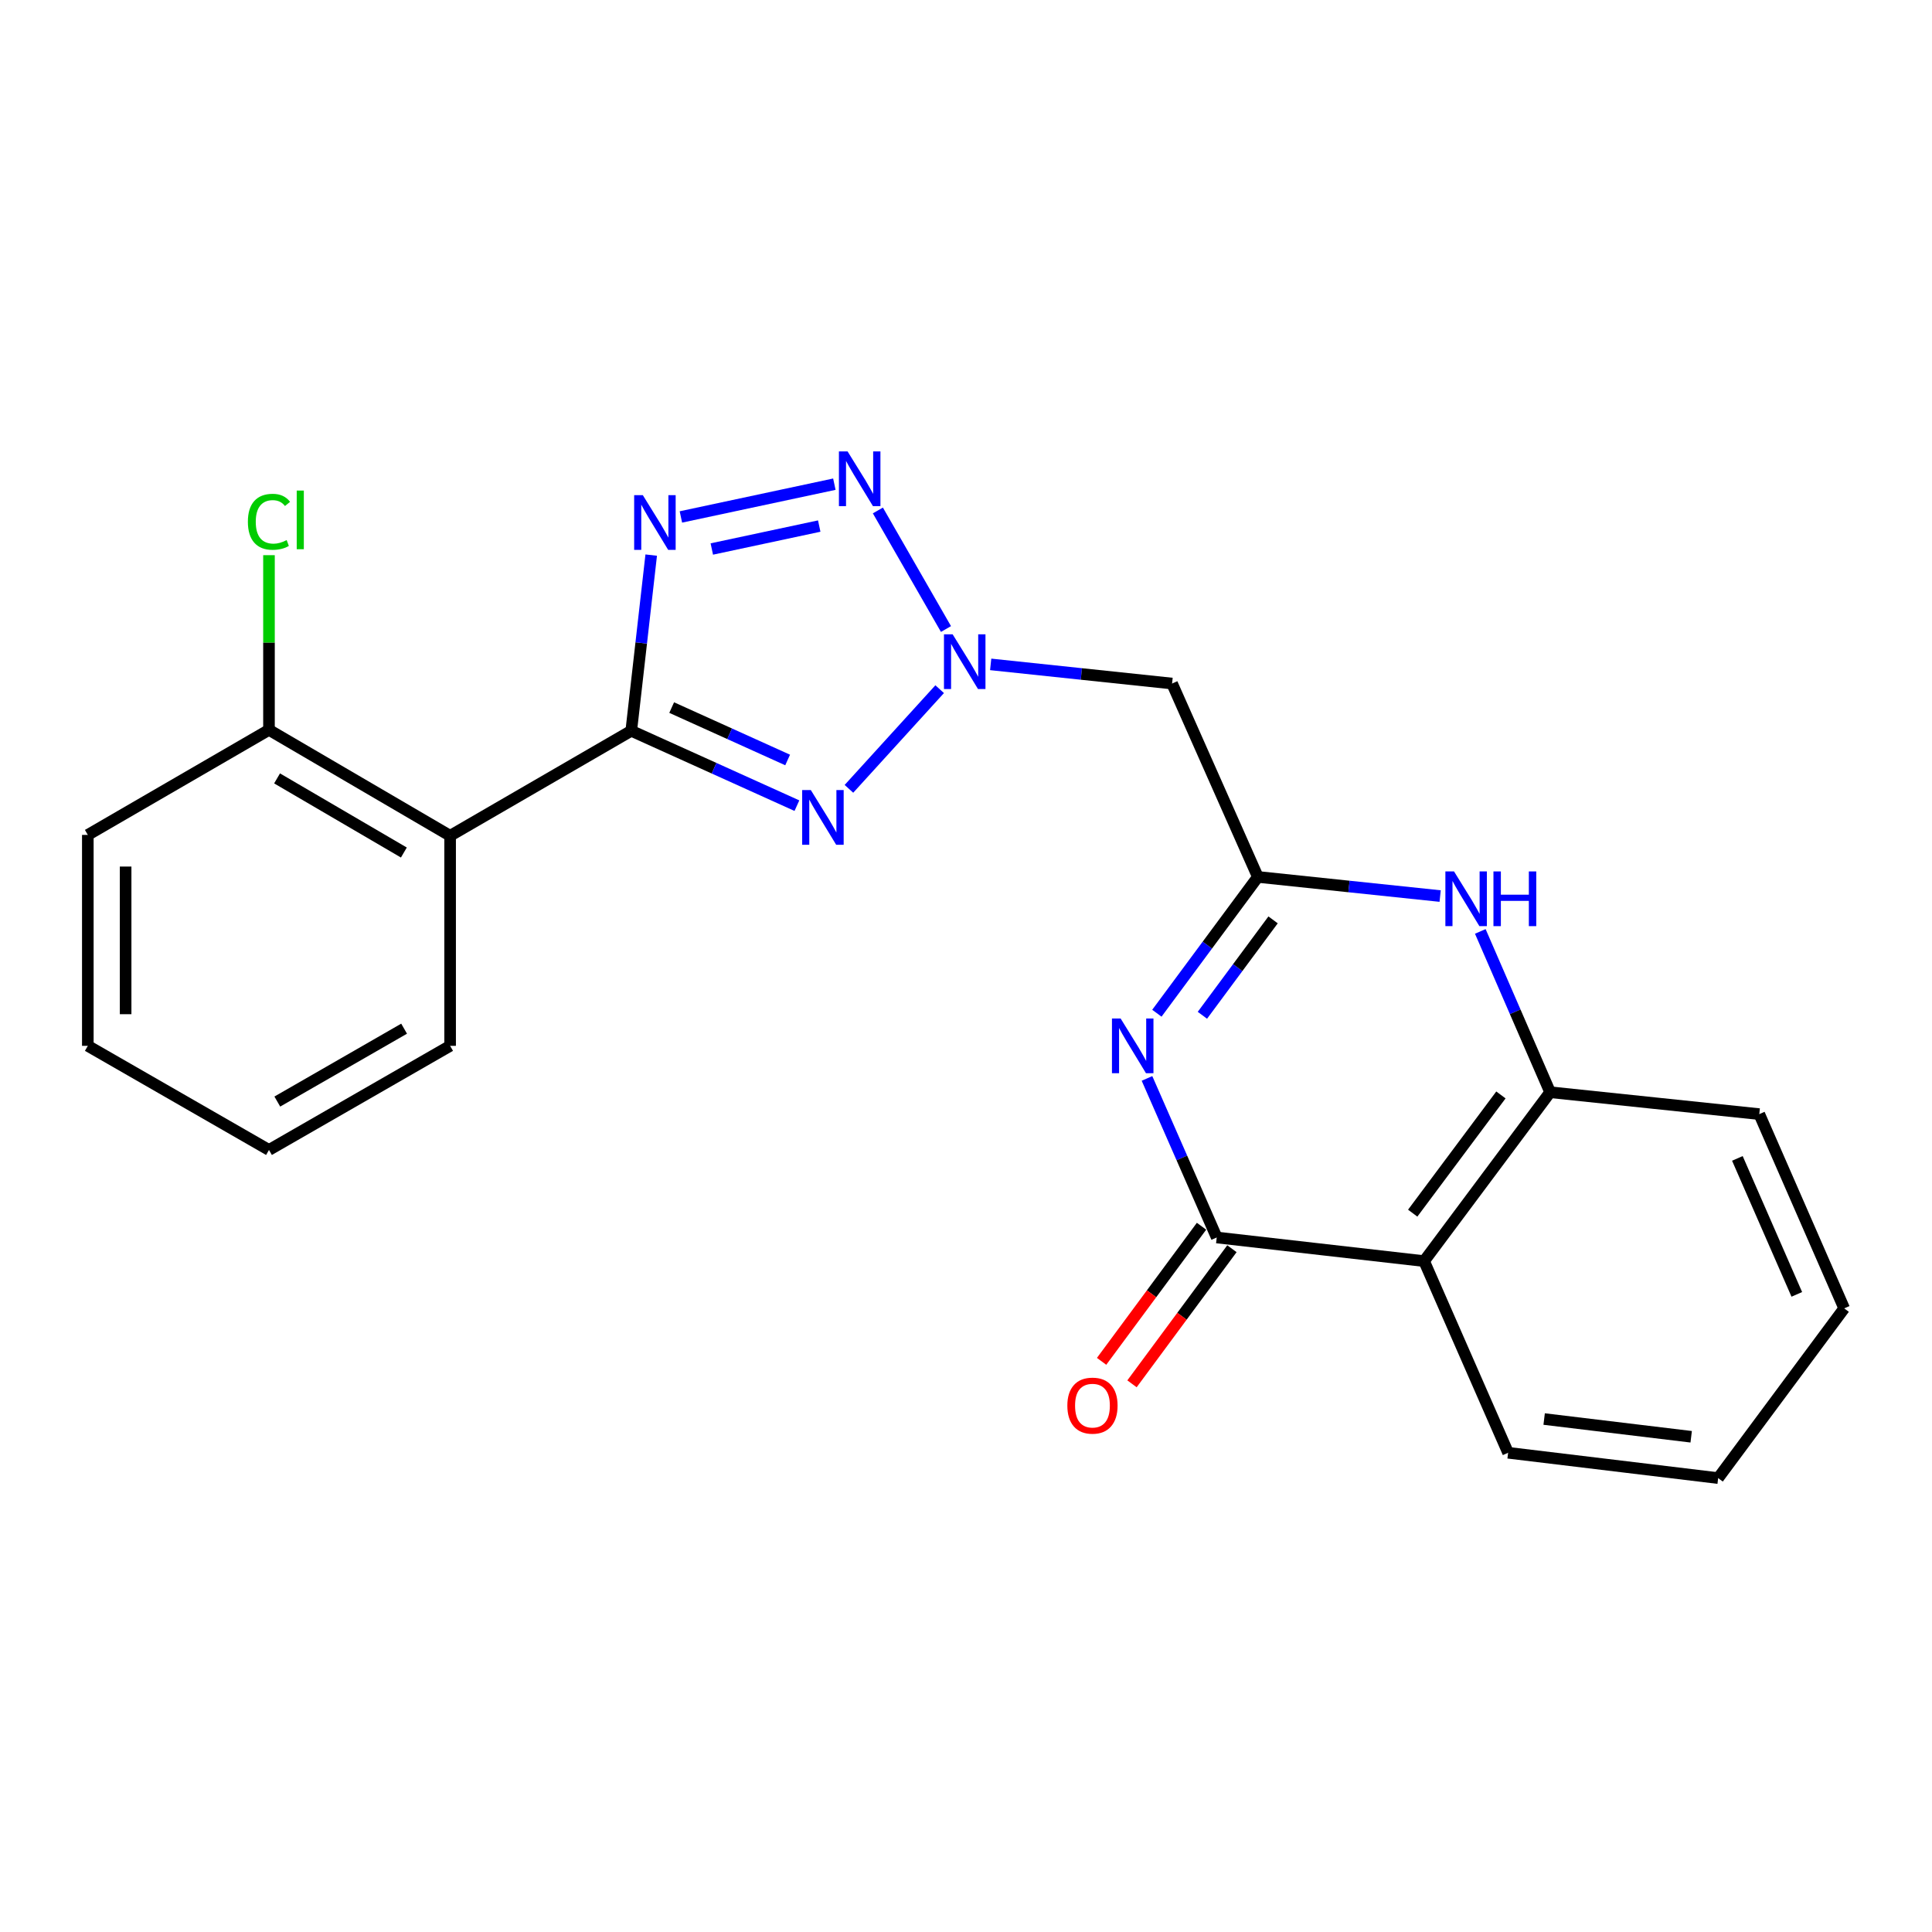 <?xml version='1.0' encoding='iso-8859-1'?>
<svg version='1.1' baseProfile='full'
              xmlns='http://www.w3.org/2000/svg'
                      xmlns:rdkit='http://www.rdkit.org/xml'
                      xmlns:xlink='http://www.w3.org/1999/xlink'
                  xml:space='preserve'
width='1000px' height='1000px' viewBox='0 0 1000 1000'>
<!-- END OF HEADER -->
<rect style='opacity:1.0;fill:#FFFFFF;stroke:none' width='1000' height='1000' x='0' y='0'> </rect>
<path class='bond-0' d='M 326.738,378.259 L 369.609,397.635' style='fill:none;fill-rule:evenodd;stroke:#000000;stroke-width:6px;stroke-linecap:butt;stroke-linejoin:miter;stroke-opacity:1' />
<path class='bond-0' d='M 369.609,397.635 L 412.48,417.01' style='fill:none;fill-rule:evenodd;stroke:#0000FF;stroke-width:6px;stroke-linecap:butt;stroke-linejoin:miter;stroke-opacity:1' />
<path class='bond-0' d='M 347.659,366.239 L 377.668,379.802' style='fill:none;fill-rule:evenodd;stroke:#000000;stroke-width:6px;stroke-linecap:butt;stroke-linejoin:miter;stroke-opacity:1' />
<path class='bond-0' d='M 377.668,379.802 L 407.678,393.365' style='fill:none;fill-rule:evenodd;stroke:#0000FF;stroke-width:6px;stroke-linecap:butt;stroke-linejoin:miter;stroke-opacity:1' />
<path class='bond-2' d='M 326.738,378.259 L 331.901,332.788' style='fill:none;fill-rule:evenodd;stroke:#000000;stroke-width:6px;stroke-linecap:butt;stroke-linejoin:miter;stroke-opacity:1' />
<path class='bond-2' d='M 331.901,332.788 L 337.064,287.317' style='fill:none;fill-rule:evenodd;stroke:#0000FF;stroke-width:6px;stroke-linecap:butt;stroke-linejoin:miter;stroke-opacity:1' />
<path class='bond-9' d='M 326.738,378.259 L 232.98,432.596' style='fill:none;fill-rule:evenodd;stroke:#000000;stroke-width:6px;stroke-linecap:butt;stroke-linejoin:miter;stroke-opacity:1' />
<path class='bond-1' d='M 439.408,408.302 L 486.371,356.712' style='fill:none;fill-rule:evenodd;stroke:#0000FF;stroke-width:6px;stroke-linecap:butt;stroke-linejoin:miter;stroke-opacity:1' />
<path class='bond-10' d='M 512.775,343.888 L 559.719,348.843' style='fill:none;fill-rule:evenodd;stroke:#0000FF;stroke-width:6px;stroke-linecap:butt;stroke-linejoin:miter;stroke-opacity:1' />
<path class='bond-10' d='M 559.719,348.843 L 606.662,353.798' style='fill:none;fill-rule:evenodd;stroke:#000000;stroke-width:6px;stroke-linecap:butt;stroke-linejoin:miter;stroke-opacity:1' />
<path class='bond-23' d='M 489.636,325.58 L 454.388,264.212' style='fill:none;fill-rule:evenodd;stroke:#0000FF;stroke-width:6px;stroke-linecap:butt;stroke-linejoin:miter;stroke-opacity:1' />
<path class='bond-4' d='M 352.429,267.572 L 431.862,250.609' style='fill:none;fill-rule:evenodd;stroke:#0000FF;stroke-width:6px;stroke-linecap:butt;stroke-linejoin:miter;stroke-opacity:1' />
<path class='bond-4' d='M 368.431,284.165 L 424.034,272.291' style='fill:none;fill-rule:evenodd;stroke:#0000FF;stroke-width:6px;stroke-linecap:butt;stroke-linejoin:miter;stroke-opacity:1' />
<path class='bond-3' d='M 598.795,524.443 L 624.928,489.168' style='fill:none;fill-rule:evenodd;stroke:#0000FF;stroke-width:6px;stroke-linecap:butt;stroke-linejoin:miter;stroke-opacity:1' />
<path class='bond-3' d='M 624.928,489.168 L 651.062,453.893' style='fill:none;fill-rule:evenodd;stroke:#000000;stroke-width:6px;stroke-linecap:butt;stroke-linejoin:miter;stroke-opacity:1' />
<path class='bond-3' d='M 622.359,525.51 L 640.652,500.818' style='fill:none;fill-rule:evenodd;stroke:#0000FF;stroke-width:6px;stroke-linecap:butt;stroke-linejoin:miter;stroke-opacity:1' />
<path class='bond-3' d='M 640.652,500.818 L 658.946,476.125' style='fill:none;fill-rule:evenodd;stroke:#000000;stroke-width:6px;stroke-linecap:butt;stroke-linejoin:miter;stroke-opacity:1' />
<path class='bond-5' d='M 593.683,558.191 L 611.729,599.354' style='fill:none;fill-rule:evenodd;stroke:#0000FF;stroke-width:6px;stroke-linecap:butt;stroke-linejoin:miter;stroke-opacity:1' />
<path class='bond-5' d='M 611.729,599.354 L 629.775,640.517' style='fill:none;fill-rule:evenodd;stroke:#000000;stroke-width:6px;stroke-linecap:butt;stroke-linejoin:miter;stroke-opacity:1' />
<path class='bond-12' d='M 621.909,634.698 L 596.047,669.662' style='fill:none;fill-rule:evenodd;stroke:#000000;stroke-width:6px;stroke-linecap:butt;stroke-linejoin:miter;stroke-opacity:1' />
<path class='bond-12' d='M 596.047,669.662 L 570.184,704.626' style='fill:none;fill-rule:evenodd;stroke:#FF0000;stroke-width:6px;stroke-linecap:butt;stroke-linejoin:miter;stroke-opacity:1' />
<path class='bond-12' d='M 637.642,646.336 L 611.779,681.3' style='fill:none;fill-rule:evenodd;stroke:#000000;stroke-width:6px;stroke-linecap:butt;stroke-linejoin:miter;stroke-opacity:1' />
<path class='bond-12' d='M 611.779,681.3 L 585.917,716.264' style='fill:none;fill-rule:evenodd;stroke:#FF0000;stroke-width:6px;stroke-linecap:butt;stroke-linejoin:miter;stroke-opacity:1' />
<path class='bond-25' d='M 629.775,640.517 L 737.112,652.748' style='fill:none;fill-rule:evenodd;stroke:#000000;stroke-width:6px;stroke-linecap:butt;stroke-linejoin:miter;stroke-opacity:1' />
<path class='bond-6' d='M 651.062,453.893 L 606.662,353.798' style='fill:none;fill-rule:evenodd;stroke:#000000;stroke-width:6px;stroke-linecap:butt;stroke-linejoin:miter;stroke-opacity:1' />
<path class='bond-8' d='M 651.062,453.893 L 698.239,458.846' style='fill:none;fill-rule:evenodd;stroke:#000000;stroke-width:6px;stroke-linecap:butt;stroke-linejoin:miter;stroke-opacity:1' />
<path class='bond-8' d='M 698.239,458.846 L 745.416,463.799' style='fill:none;fill-rule:evenodd;stroke:#0000FF;stroke-width:6px;stroke-linecap:butt;stroke-linejoin:miter;stroke-opacity:1' />
<path class='bond-7' d='M 737.112,652.748 L 802.342,565.328' style='fill:none;fill-rule:evenodd;stroke:#000000;stroke-width:6px;stroke-linecap:butt;stroke-linejoin:miter;stroke-opacity:1' />
<path class='bond-7' d='M 731.212,627.932 L 776.873,566.738' style='fill:none;fill-rule:evenodd;stroke:#000000;stroke-width:6px;stroke-linecap:butt;stroke-linejoin:miter;stroke-opacity:1' />
<path class='bond-15' d='M 737.112,652.748 L 780.598,751.952' style='fill:none;fill-rule:evenodd;stroke:#000000;stroke-width:6px;stroke-linecap:butt;stroke-linejoin:miter;stroke-opacity:1' />
<path class='bond-11' d='M 766.2,482.1 L 784.271,523.714' style='fill:none;fill-rule:evenodd;stroke:#0000FF;stroke-width:6px;stroke-linecap:butt;stroke-linejoin:miter;stroke-opacity:1' />
<path class='bond-11' d='M 784.271,523.714 L 802.342,565.328' style='fill:none;fill-rule:evenodd;stroke:#000000;stroke-width:6px;stroke-linecap:butt;stroke-linejoin:miter;stroke-opacity:1' />
<path class='bond-13' d='M 232.98,432.596 L 139.223,377.781' style='fill:none;fill-rule:evenodd;stroke:#000000;stroke-width:6px;stroke-linecap:butt;stroke-linejoin:miter;stroke-opacity:1' />
<path class='bond-13' d='M 209.04,441.267 L 143.41,402.897' style='fill:none;fill-rule:evenodd;stroke:#000000;stroke-width:6px;stroke-linecap:butt;stroke-linejoin:miter;stroke-opacity:1' />
<path class='bond-16' d='M 232.98,432.596 L 232.98,541.324' style='fill:none;fill-rule:evenodd;stroke:#000000;stroke-width:6px;stroke-linecap:butt;stroke-linejoin:miter;stroke-opacity:1' />
<path class='bond-17' d='M 802.342,565.328 L 910.602,576.667' style='fill:none;fill-rule:evenodd;stroke:#000000;stroke-width:6px;stroke-linecap:butt;stroke-linejoin:miter;stroke-opacity:1' />
<path class='bond-14' d='M 139.223,377.781 L 139.223,332.567' style='fill:none;fill-rule:evenodd;stroke:#000000;stroke-width:6px;stroke-linecap:butt;stroke-linejoin:miter;stroke-opacity:1' />
<path class='bond-14' d='M 139.223,332.567 L 139.223,287.354' style='fill:none;fill-rule:evenodd;stroke:#00CC00;stroke-width:6px;stroke-linecap:butt;stroke-linejoin:miter;stroke-opacity:1' />
<path class='bond-18' d='M 139.223,377.781 L 45.455,432.15' style='fill:none;fill-rule:evenodd;stroke:#000000;stroke-width:6px;stroke-linecap:butt;stroke-linejoin:miter;stroke-opacity:1' />
<path class='bond-26' d='M 780.598,751.952 L 889.315,765.063' style='fill:none;fill-rule:evenodd;stroke:#000000;stroke-width:6px;stroke-linecap:butt;stroke-linejoin:miter;stroke-opacity:1' />
<path class='bond-26' d='M 799.249,734.49 L 875.351,743.668' style='fill:none;fill-rule:evenodd;stroke:#000000;stroke-width:6px;stroke-linecap:butt;stroke-linejoin:miter;stroke-opacity:1' />
<path class='bond-20' d='M 232.98,541.324 L 139.223,595.215' style='fill:none;fill-rule:evenodd;stroke:#000000;stroke-width:6px;stroke-linecap:butt;stroke-linejoin:miter;stroke-opacity:1' />
<path class='bond-20' d='M 209.165,532.441 L 143.535,570.165' style='fill:none;fill-rule:evenodd;stroke:#000000;stroke-width:6px;stroke-linecap:butt;stroke-linejoin:miter;stroke-opacity:1' />
<path class='bond-21' d='M 910.602,576.667 L 954.545,677.209' style='fill:none;fill-rule:evenodd;stroke:#000000;stroke-width:6px;stroke-linecap:butt;stroke-linejoin:miter;stroke-opacity:1' />
<path class='bond-21' d='M 899.262,599.586 L 930.023,669.965' style='fill:none;fill-rule:evenodd;stroke:#000000;stroke-width:6px;stroke-linecap:butt;stroke-linejoin:miter;stroke-opacity:1' />
<path class='bond-24' d='M 45.455,432.15 L 45.455,541.324' style='fill:none;fill-rule:evenodd;stroke:#000000;stroke-width:6px;stroke-linecap:butt;stroke-linejoin:miter;stroke-opacity:1' />
<path class='bond-24' d='M 65.024,448.526 L 65.024,524.948' style='fill:none;fill-rule:evenodd;stroke:#000000;stroke-width:6px;stroke-linecap:butt;stroke-linejoin:miter;stroke-opacity:1' />
<path class='bond-19' d='M 889.315,765.063 L 954.545,677.209' style='fill:none;fill-rule:evenodd;stroke:#000000;stroke-width:6px;stroke-linecap:butt;stroke-linejoin:miter;stroke-opacity:1' />
<path class='bond-22' d='M 139.223,595.215 L 45.455,541.324' style='fill:none;fill-rule:evenodd;stroke:#000000;stroke-width:6px;stroke-linecap:butt;stroke-linejoin:miter;stroke-opacity:1' />
<path  class='atom-1' d='M 419.682 408.934
L 428.962 423.934
Q 429.882 425.414, 431.362 428.094
Q 432.842 430.774, 432.922 430.934
L 432.922 408.934
L 436.682 408.934
L 436.682 437.254
L 432.802 437.254
L 422.842 420.854
Q 421.682 418.934, 420.442 416.734
Q 419.242 414.534, 418.882 413.854
L 418.882 437.254
L 415.202 437.254
L 415.202 408.934
L 419.682 408.934
' fill='#0000FF'/>
<path  class='atom-2' d='M 493.077 328.31
L 502.357 343.31
Q 503.277 344.79, 504.757 347.47
Q 506.237 350.15, 506.317 350.31
L 506.317 328.31
L 510.077 328.31
L 510.077 356.63
L 506.197 356.63
L 496.237 340.23
Q 495.077 338.31, 493.837 336.11
Q 492.637 333.91, 492.277 333.23
L 492.277 356.63
L 488.597 356.63
L 488.597 328.31
L 493.077 328.31
' fill='#0000FF'/>
<path  class='atom-3' d='M 332.719 256.285
L 341.999 271.285
Q 342.919 272.765, 344.399 275.445
Q 345.879 278.125, 345.959 278.285
L 345.959 256.285
L 349.719 256.285
L 349.719 284.605
L 345.839 284.605
L 335.879 268.205
Q 334.719 266.285, 333.479 264.085
Q 332.279 261.885, 331.919 261.205
L 331.919 284.605
L 328.239 284.605
L 328.239 256.285
L 332.719 256.285
' fill='#0000FF'/>
<path  class='atom-4' d='M 580.029 527.164
L 589.309 542.164
Q 590.229 543.644, 591.709 546.324
Q 593.189 549.004, 593.269 549.164
L 593.269 527.164
L 597.029 527.164
L 597.029 555.484
L 593.149 555.484
L 583.189 539.084
Q 582.029 537.164, 580.789 534.964
Q 579.589 532.764, 579.229 532.084
L 579.229 555.484
L 575.549 555.484
L 575.549 527.164
L 580.029 527.164
' fill='#0000FF'/>
<path  class='atom-5' d='M 438.707 233.65
L 447.987 248.65
Q 448.907 250.13, 450.387 252.81
Q 451.867 255.49, 451.947 255.65
L 451.947 233.65
L 455.707 233.65
L 455.707 261.97
L 451.827 261.97
L 441.867 245.57
Q 440.707 243.65, 439.467 241.45
Q 438.267 239.25, 437.907 238.57
L 437.907 261.97
L 434.227 261.97
L 434.227 233.65
L 438.707 233.65
' fill='#0000FF'/>
<path  class='atom-9' d='M 752.606 451.051
L 761.886 466.051
Q 762.806 467.531, 764.286 470.211
Q 765.766 472.891, 765.846 473.051
L 765.846 451.051
L 769.606 451.051
L 769.606 479.371
L 765.726 479.371
L 755.766 462.971
Q 754.606 461.051, 753.366 458.851
Q 752.166 456.651, 751.806 455.971
L 751.806 479.371
L 748.126 479.371
L 748.126 451.051
L 752.606 451.051
' fill='#0000FF'/>
<path  class='atom-9' d='M 773.006 451.051
L 776.846 451.051
L 776.846 463.091
L 791.326 463.091
L 791.326 451.051
L 795.166 451.051
L 795.166 479.371
L 791.326 479.371
L 791.326 466.291
L 776.846 466.291
L 776.846 479.371
L 773.006 479.371
L 773.006 451.051
' fill='#0000FF'/>
<path  class='atom-13' d='M 552.458 727.549
Q 552.458 720.749, 555.818 716.949
Q 559.178 713.149, 565.458 713.149
Q 571.738 713.149, 575.098 716.949
Q 578.458 720.749, 578.458 727.549
Q 578.458 734.429, 575.058 738.349
Q 571.658 742.229, 565.458 742.229
Q 559.218 742.229, 555.818 738.349
Q 552.458 734.469, 552.458 727.549
M 565.458 739.029
Q 569.778 739.029, 572.098 736.149
Q 574.458 733.229, 574.458 727.549
Q 574.458 721.989, 572.098 719.189
Q 569.778 716.349, 565.458 716.349
Q 561.138 716.349, 558.778 719.149
Q 556.458 721.949, 556.458 727.549
Q 556.458 733.269, 558.778 736.149
Q 561.138 739.029, 565.458 739.029
' fill='#FF0000'/>
<path  class='atom-15' d='M 128.303 270.076
Q 128.303 263.036, 131.583 259.356
Q 134.903 255.636, 141.183 255.636
Q 147.023 255.636, 150.143 259.756
L 147.503 261.916
Q 145.223 258.916, 141.183 258.916
Q 136.903 258.916, 134.623 261.796
Q 132.383 264.636, 132.383 270.076
Q 132.383 275.676, 134.703 278.556
Q 137.063 281.436, 141.623 281.436
Q 144.743 281.436, 148.383 279.556
L 149.503 282.556
Q 148.023 283.516, 145.783 284.076
Q 143.543 284.636, 141.063 284.636
Q 134.903 284.636, 131.583 280.876
Q 128.303 277.116, 128.303 270.076
' fill='#00CC00'/>
<path  class='atom-15' d='M 153.583 253.916
L 157.263 253.916
L 157.263 284.276
L 153.583 284.276
L 153.583 253.916
' fill='#00CC00'/>
</svg>
